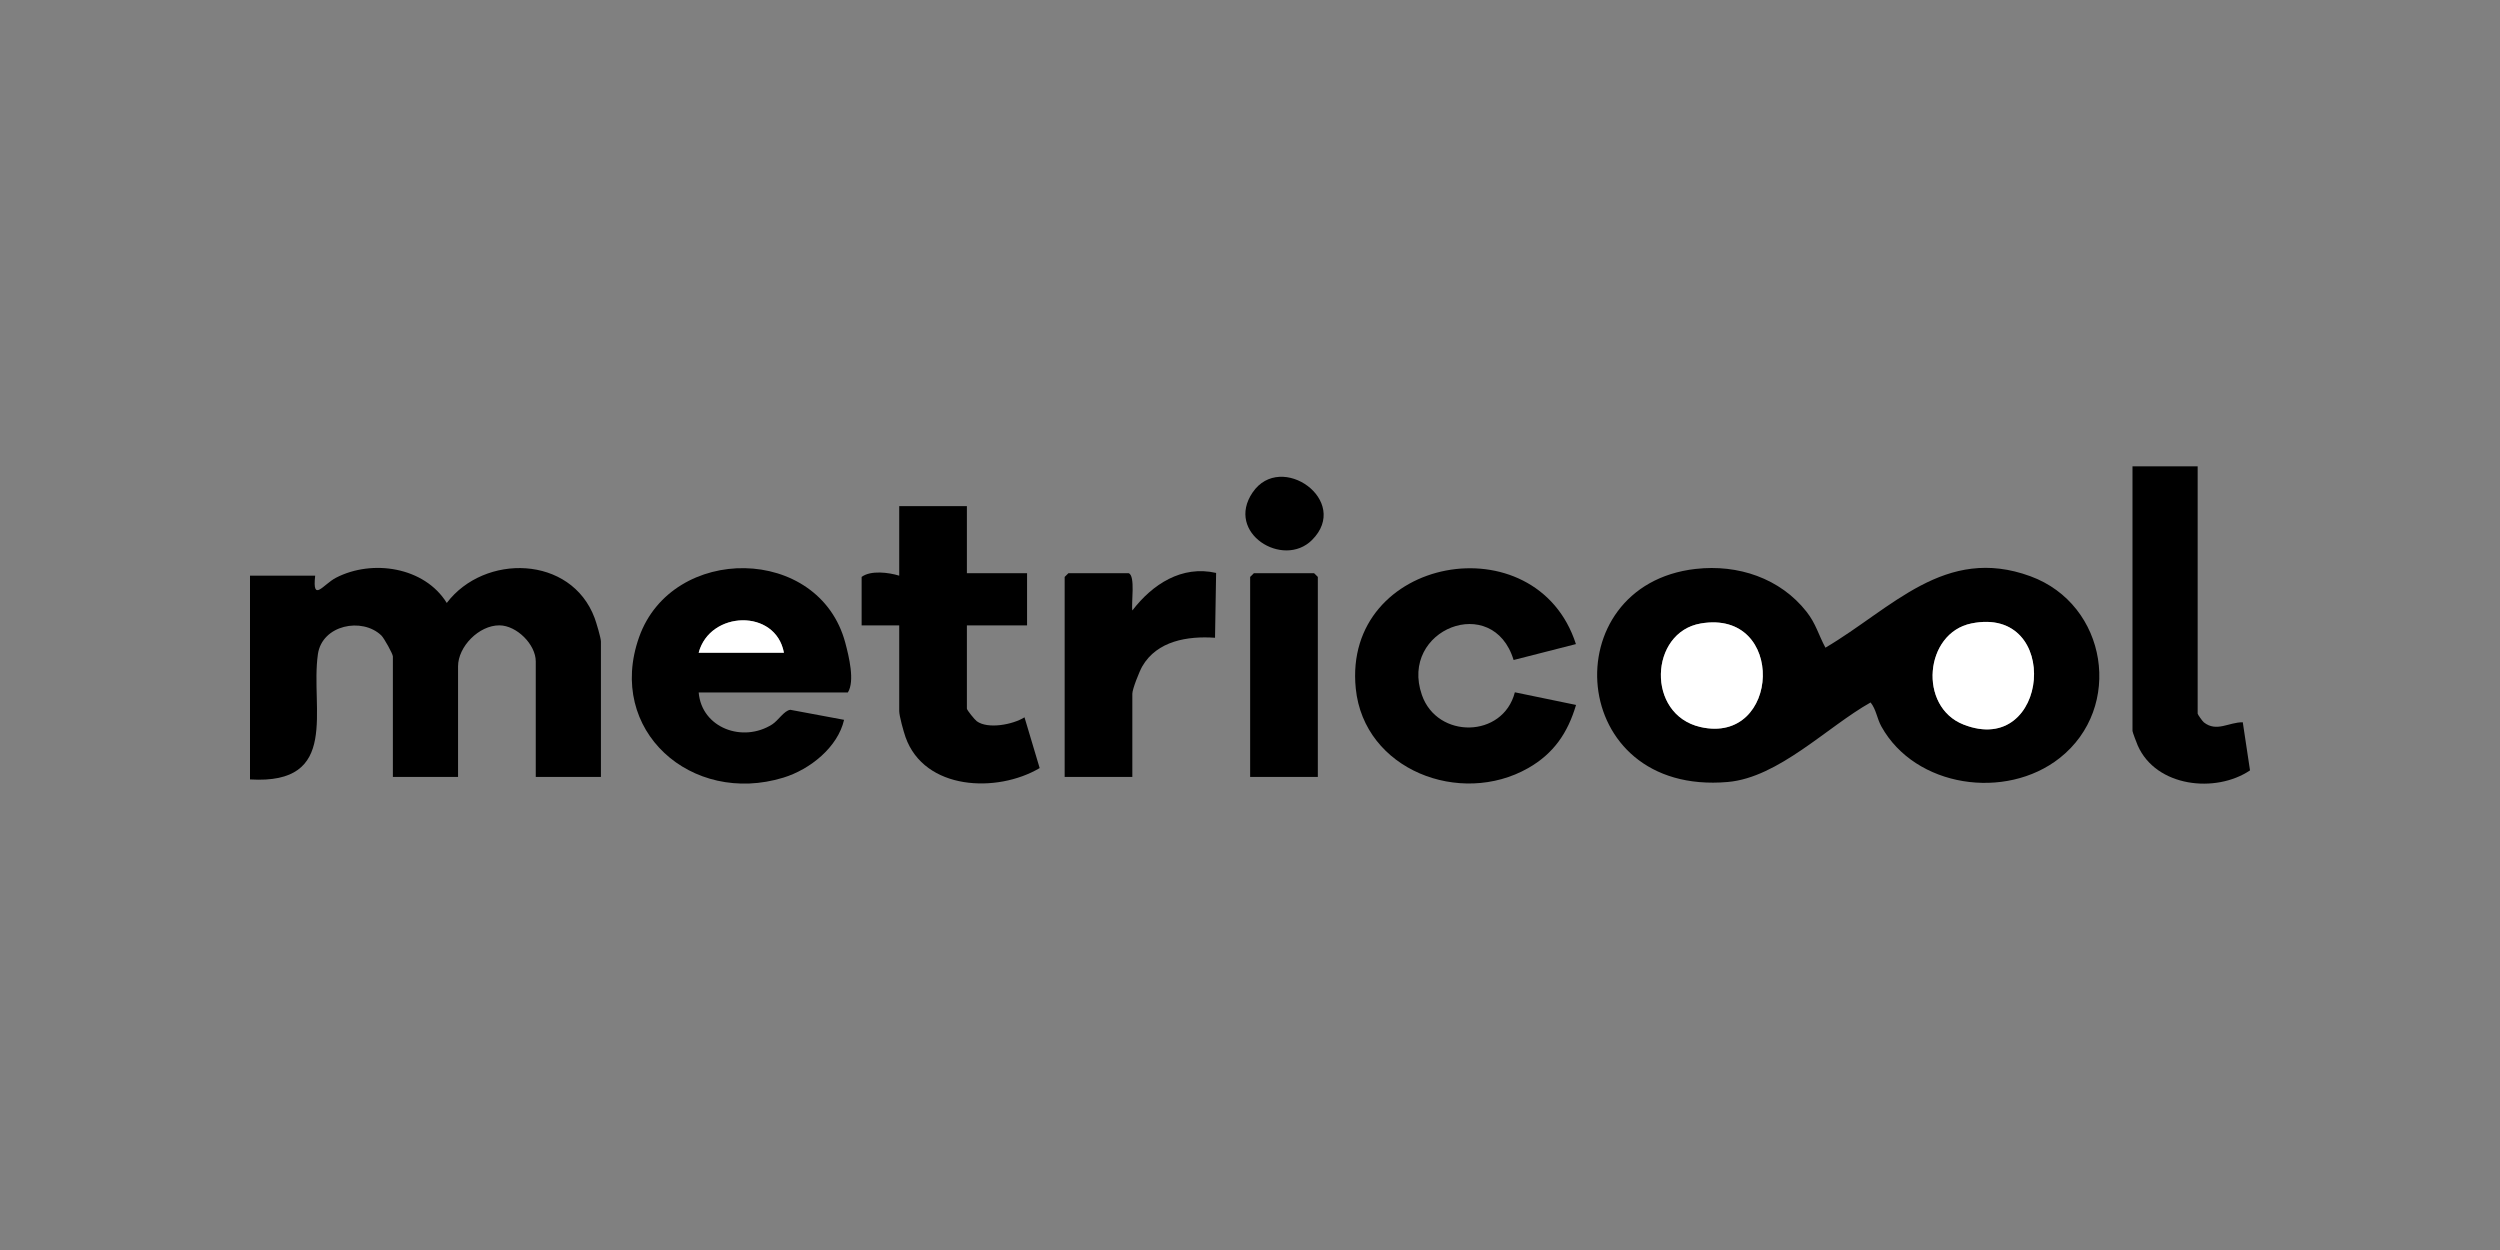 <svg xmlns="http://www.w3.org/2000/svg" width="240" height="120" viewBox="0 0 240 120" fill="none"><rect x="0" y="0" width="240" height="120" fill="#808080" stroke="none"/><g clip-path="url(#clip0_753_9619)"><path d="M162.795 54.616C166.847 54.156 170.9 55.506 173.431 58.731C174.326 59.869 174.579 60.947 175.241 62.178C181.627 58.416 186.722 52.312 194.92 55.32C202.322 58.035 203.881 67.932 197.721 72.779C192.55 76.848 183.863 75.603 180.612 69.74C180.181 68.962 180.119 68.108 179.575 67.436C175.431 69.764 170.738 74.647 165.866 75.071C150.373 76.421 149.103 56.167 162.795 54.614V54.616ZM163.267 59.855C158.346 60.699 158.004 68.595 163.24 69.792C170.941 71.553 171.508 58.44 163.267 59.855ZM189.251 59.852C184.748 60.771 184.13 67.841 188.498 69.556C196.756 72.796 197.988 58.071 189.251 59.852Z" fill="black"></path><path d="M57.689 74.587H51.433V63.495C51.433 61.875 49.606 60.043 47.946 60.034C45.985 60.022 43.973 62.068 43.973 63.972V74.587H37.716V63.018C37.716 62.772 36.862 61.248 36.614 61.009C34.757 59.22 30.918 59.998 30.519 62.801C29.77 68.022 32.723 75.357 24 74.825V55.265H30.257C29.963 57.899 31.029 56.095 32.259 55.461C35.741 53.665 40.751 54.425 42.89 57.884C46.495 53.123 54.831 53.295 57.083 59.325C57.244 59.759 57.689 61.241 57.689 61.587V74.587Z" fill="black"></path><path d="M67.074 66.477C67.356 69.883 71.307 71.34 74.134 69.539C74.707 69.174 75.273 68.22 75.869 68.141L81.031 69.103C80.43 71.734 77.768 73.869 75.203 74.654C66.395 77.352 58.168 70.133 61.354 61.164C64.535 52.205 78.642 52.291 81.149 61.71C81.496 63.015 82.083 65.398 81.392 66.479H67.074V66.477ZM75.256 62.66C74.462 58.402 68.14 58.626 67.074 62.66H75.256Z" fill="black"></path><path d="M145.305 63.359C143.337 56.878 134.306 60.394 136.501 66.715C137.971 70.957 144.29 70.885 145.426 66.46L151.3 67.674C150.513 70.341 149.165 72.335 146.708 73.736C140.197 77.445 130.939 73.924 130.153 66.093C128.875 53.371 147.498 50.041 151.288 61.833L145.305 63.361V63.359Z" fill="black"></path><path d="M92.822 48.586V55.026H98.598V60.036H92.822V68.027C92.822 68.172 93.573 69.091 93.768 69.236C94.832 70.019 97.236 69.566 98.352 68.862L99.808 73.735C95.72 76.156 88.743 75.88 86.931 70.765C86.744 70.238 86.325 68.721 86.325 68.266V60.036H82.716V55.384C83.591 54.728 85.326 54.955 86.325 55.265V48.586H92.822Z" fill="black"></path><path d="M210.975 44.77V68.504C210.975 68.593 211.433 69.237 211.57 69.346C212.792 70.315 213.983 69.32 215.307 69.339L216.002 73.957C212.71 76.176 206.993 75.565 205.227 71.579C205.128 71.355 204.719 70.279 204.719 70.174V44.77H210.975Z" fill="black"></path><path d="M108.344 55.027C109.022 55.234 108.582 57.932 108.707 58.605C110.632 56.091 113.447 54.247 116.747 55.001L116.643 61.226C114.02 61.043 111.08 61.517 109.66 63.965C109.388 64.437 108.704 66.15 108.704 66.596V74.587H102.207V55.385L102.568 55.027H108.344Z" fill="black"></path><path d="M126.512 74.587H120.014V55.384L120.375 55.026H126.151L126.512 55.384V74.587Z" fill="black"></path><path d="M125.949 51.845C123.184 54.598 117.598 51.167 120.253 47.272C122.967 43.286 129.729 48.081 125.949 51.845Z" fill="black"></path><path d="M163.267 59.855C171.508 58.441 170.938 71.551 163.24 69.793C158.006 68.595 158.348 60.7 163.267 59.855Z" fill="white"></path><path d="M189.251 59.852C197.988 58.071 196.756 72.796 188.498 69.556C184.13 67.843 184.748 60.771 189.251 59.852Z" fill="white"></path><path d="M75.256 62.66H67.074C68.14 58.626 74.462 58.402 75.256 62.66Z" fill="white"></path></g><defs><clipPath id="clip0_753_9619"><rect width="192" height="30.462" fill="white" transform="translate(24 44.77)"></rect></clipPath></defs></svg>